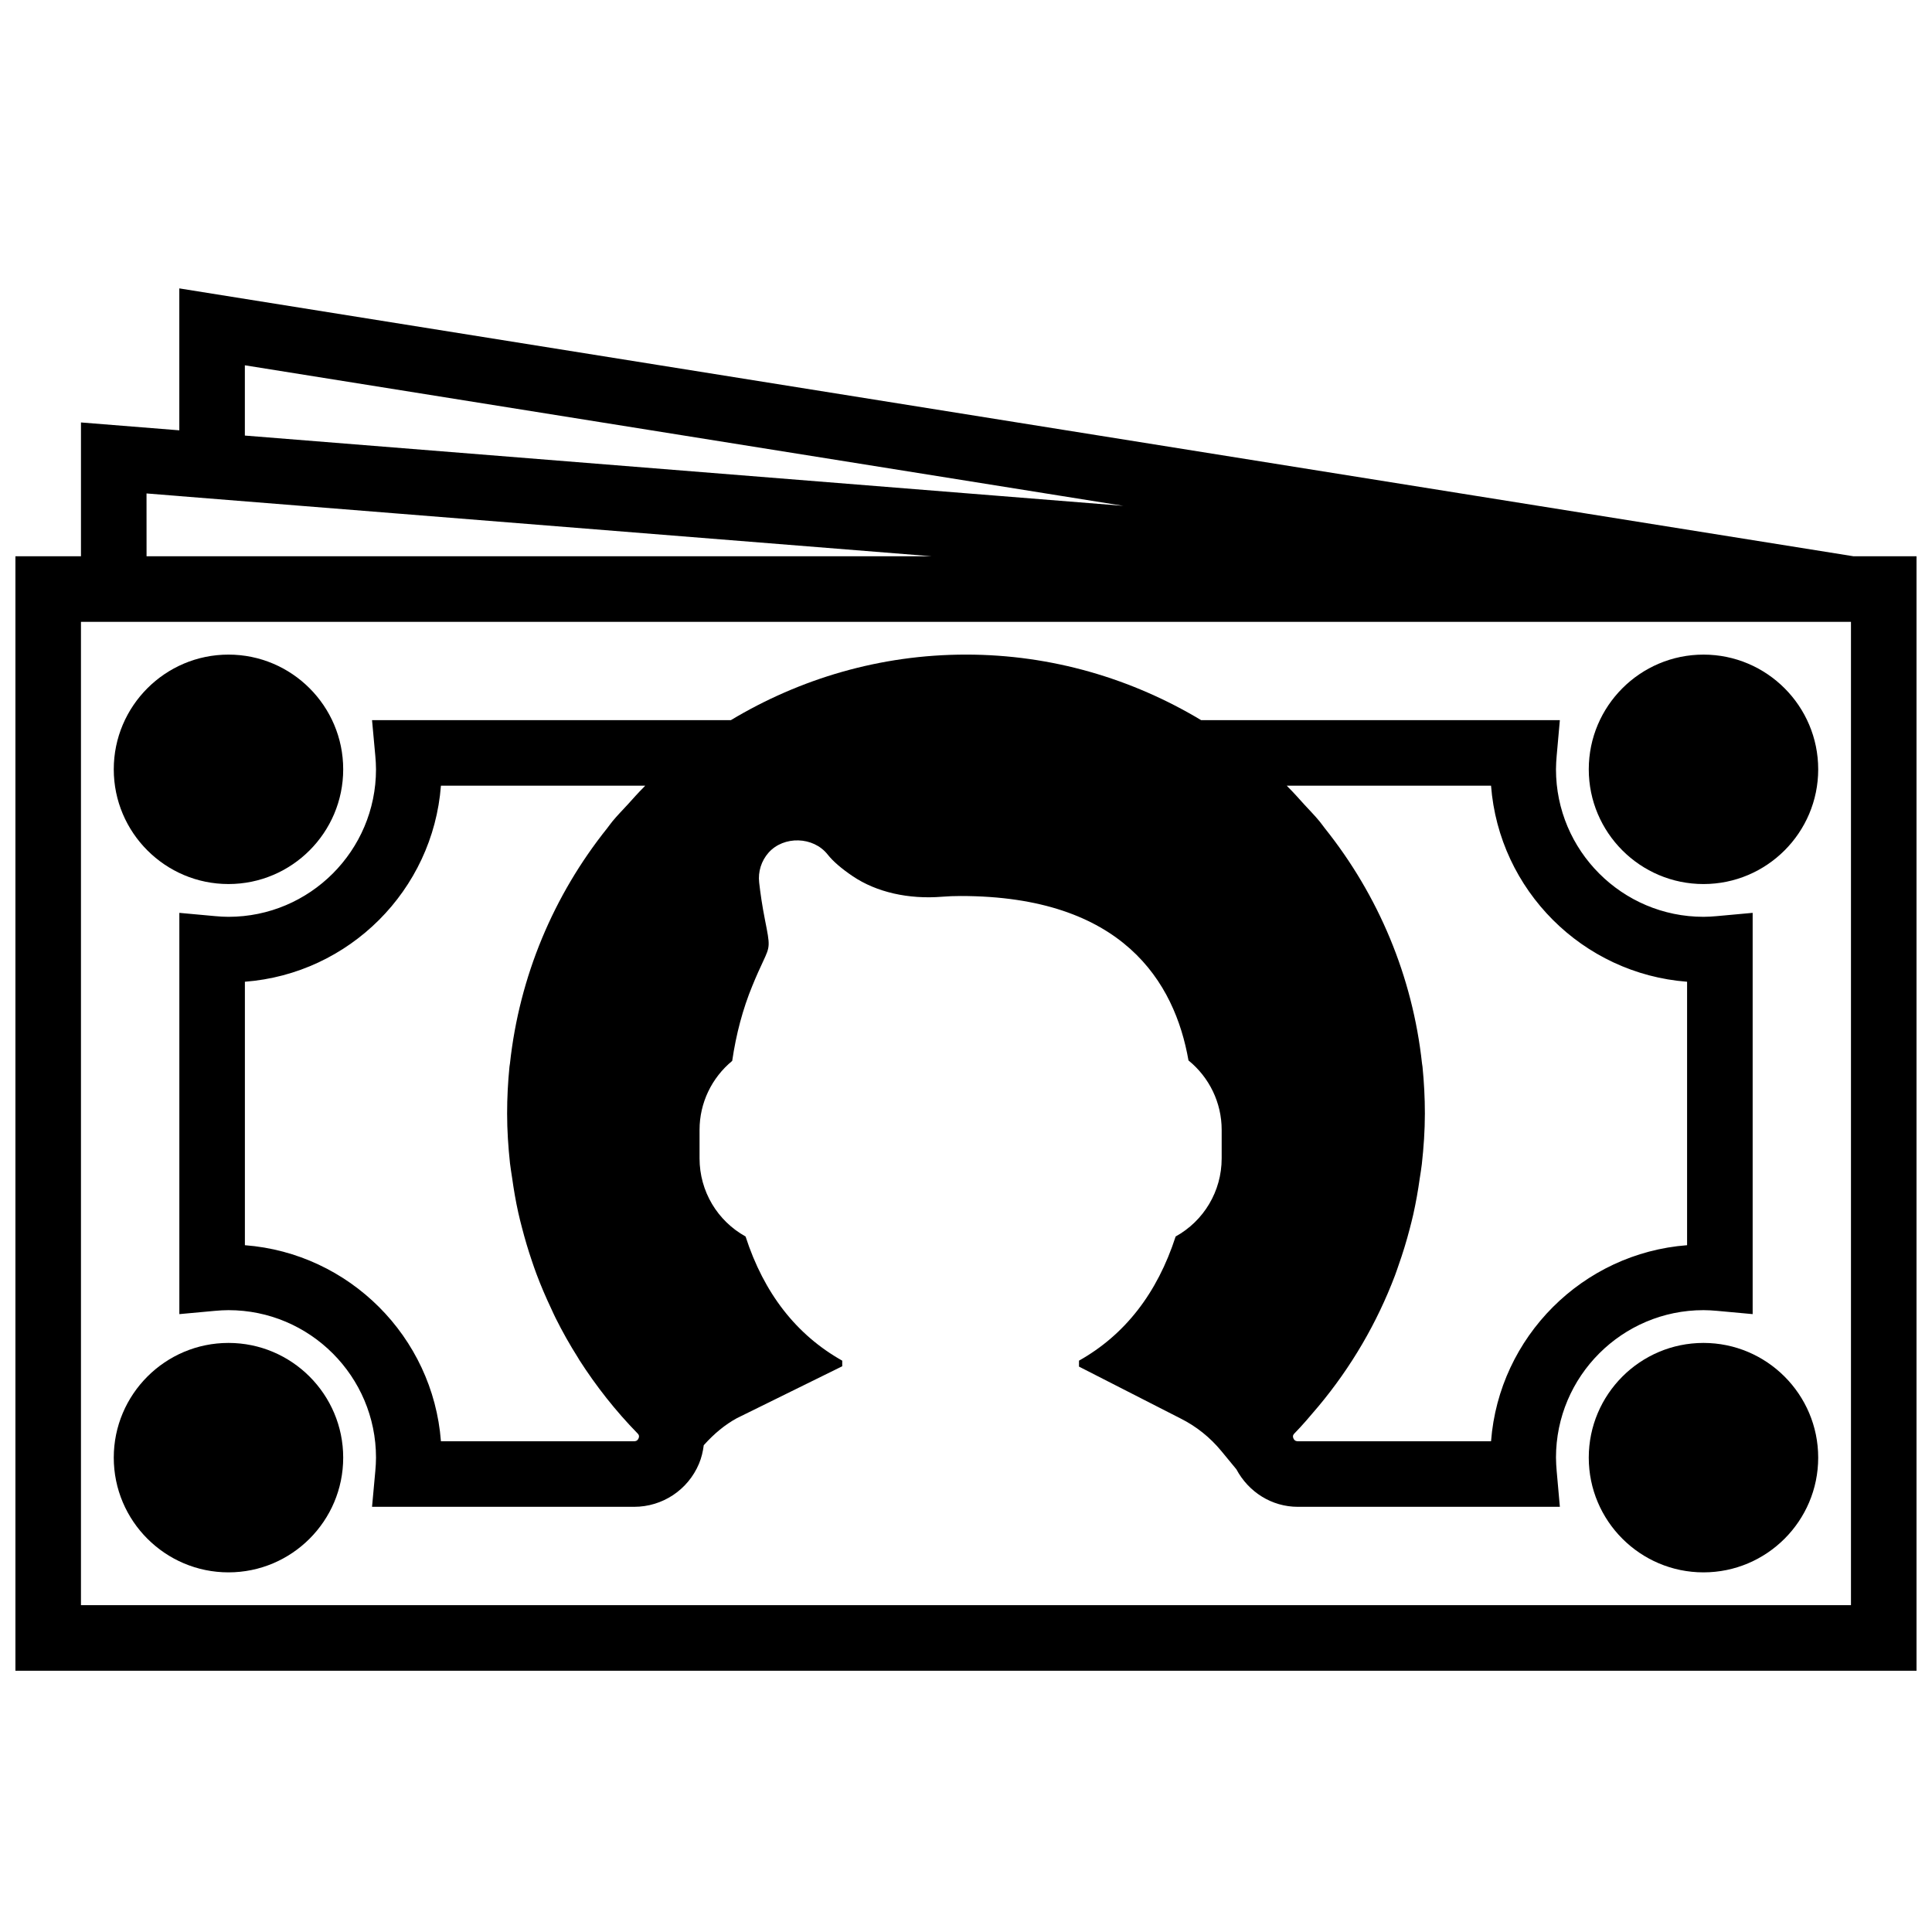 <?xml version="1.0" encoding="UTF-8"?>
<!-- The Best Svg Icon site in the world: iconSvg.co, Visit us! https://iconsvg.co -->
<svg width="800px" height="800px" version="1.1" viewBox="144 144 512 512" xmlns="http://www.w3.org/2000/svg">
 <defs>
  <clipPath id="a">
   <path d="m148.09 220h503.81v367h-503.81z"/>
  </clipPath>
 </defs>
 <g clip-path="url(#a)">
  <path d="m635.21 291.42-443.69-70.992v37.613l-26.062-2.086v35.465h-17.371v295.34h503.81v-295.34zm-426.32-50.613 232.81 37.246-232.81-18.625zm-26.059 33.961 8.688 0.695v0.008l58.691 4.691 140.75 11.258h-208.12zm-17.375 34.027h469.07v260.59h-469.07z" fill-rule="evenodd"/>
 </g>
 <path d="m556.35 530.29c0-21.551 17.539-39.086 39.09-39.086 1.199 0 2.371 0.078 3.543 0.18l9.488 0.871v-106.34l-9.488 0.867c-1.172 0.105-2.344 0.184-3.543 0.184-21.551 0-39.09-17.539-39.09-39.09 0-1.207 0.09-2.394 0.184-3.578l0.844-9.449h-95.062c-18.25-10.953-39.523-17.375-62.316-17.375s-44.066 6.422-62.316 17.375h-95.09l0.867 9.477c0.105 1.172 0.184 2.352 0.184 3.551 0 21.551-17.539 39.09-39.09 39.09-1.199 0-2.379-0.078-3.551-0.184l-9.477-0.867v106.34l9.477-0.871c1.172-0.102 2.352-0.18 3.551-0.18 21.551 0 39.09 17.535 39.09 39.086 0 1.199-0.078 2.383-0.184 3.555l-0.867 9.477h69.457c7.519 0 14.27-4.484 17.188-11.422 0.668-1.59 1.051-3.242 1.262-4.902 2.797-3.125 5.672-5.469 8.773-7.164l27.926-13.758v-1.488c-12.152-6.828-20.754-17.859-25.617-32.902-7.453-4.137-12.195-11.961-12.195-20.707v-7.559c0-7.141 3.223-13.793 8.652-18.27 1.035-7.094 2.812-13.766 5.316-19.848 1.121-2.762 2.082-4.82 2.856-6.488 1.895-4.074 1.895-4.074 0.504-11.09-0.719-3.641-1.207-6.969-1.527-9.828-0.34-2.875 0.574-5.773 2.492-7.938 4.023-4.516 11.875-4.301 15.652 0.496 1.434 1.816 3.684 3.75 6.672 5.766 6.309 4.25 14.793 6.141 23.664 5.422 1.586-0.129 3.231-0.191 4.898-0.191 42.98 0 56.754 22.82 60.395 43.578 5.508 4.477 8.793 11.18 8.793 18.391v7.559c0 8.746-4.746 16.57-12.199 20.707-4.871 15.043-13.461 26.074-25.613 32.902v1.574l26.926 13.75c4.144 2.074 7.793 4.984 10.789 8.617l3.996 4.848c3.223 6.027 9.355 9.945 16.297 9.945h69.43l-0.844-9.453c-0.094-1.18-0.184-2.371-0.184-3.578zm-243.12-5.125c-0.332 0.781-0.945 0.781-1.18 0.781h-51.199c-2.121-27.672-24.277-49.832-51.953-51.953v-69.82c27.676-2.117 49.832-24.27 51.953-51.953h54.133c-0.129 0.133-0.242 0.27-0.371 0.398-1.488 1.469-2.859 3.043-4.266 4.59-1.355 1.477-2.762 2.898-4.031 4.438-0.496 0.59-0.922 1.234-1.398 1.832-14.238 17.801-23.27 39.289-25.773 62.352-0.027 0.285-0.094 0.562-0.129 0.852-0.41 4.09-0.625 8.234-0.625 12.402 0 4.449 0.293 8.836 0.762 13.203 0.148 1.305 0.383 2.582 0.566 3.875 0.434 3.074 0.945 6.125 1.617 9.137 0.293 1.355 0.641 2.688 0.988 4.023 0.766 2.973 1.633 5.906 2.625 8.816 0.391 1.164 0.789 2.32 1.223 3.477 1.172 3.133 2.492 6.199 3.926 9.23 0.391 0.816 0.738 1.652 1.148 2.449 1.797 3.598 3.769 7.106 5.934 10.52 0.121 0.191 0.223 0.402 0.348 0.594 4.445 6.93 9.586 13.48 15.469 19.5 0.164 0.184 0.531 0.547 0.234 1.258zm225.91 0.781h-51.195c-0.234 0-0.852 0-1.184-0.781-0.293-0.711 0.07-1.074 0.246-1.258 2.18-2.234 4.176-4.586 6.164-6.949 0.07-0.098 0.156-0.176 0.234-0.27 8.73-10.449 15.523-22.141 20.266-34.648 0.34-0.887 0.625-1.781 0.938-2.668 1.133-3.195 2.129-6.438 2.981-9.73 0.32-1.242 0.645-2.492 0.93-3.75 0.703-3.144 1.27-6.332 1.719-9.547 0.184-1.27 0.418-2.527 0.559-3.812 0.496-4.441 0.809-8.922 0.809-13.449 0-4.168-0.219-8.312-0.629-12.402-0.031-0.289-0.102-0.566-0.129-0.852-2.5-23.062-11.535-44.551-25.773-62.352-0.477-0.598-0.902-1.242-1.398-1.832-1.266-1.539-2.676-2.961-4.027-4.438-1.41-1.547-2.781-3.121-4.266-4.59-0.133-0.129-0.246-0.266-0.375-0.398h54.133c2.121 27.684 24.27 49.836 51.953 51.953v69.82c-27.684 2.121-49.832 24.281-51.953 51.953z" fill-rule="evenodd"/>
 <path d="m204.55 378.28c16.766 0 30.402-13.637 30.402-30.402 0-16.762-13.637-30.402-30.402-30.402-16.766 0-30.402 13.641-30.402 30.402 0 16.766 13.637 30.402 30.402 30.402" fill-rule="evenodd"/>
 <path d="m565.04 347.88c0 16.766 13.637 30.402 30.402 30.402s30.402-13.637 30.402-30.402c0-16.762-13.637-30.402-30.402-30.402s-30.402 13.641-30.402 30.402" fill-rule="evenodd"/>
 <path d="m204.55 499.89c-16.766 0-30.402 13.641-30.402 30.402 0 16.766 13.637 30.402 30.402 30.402 16.766 0 30.402-13.637 30.402-30.402 0-16.762-13.637-30.402-30.402-30.402" fill-rule="evenodd"/>
 <path d="m595.44 499.89c-16.766 0-30.402 13.641-30.402 30.402 0 16.766 13.637 30.402 30.402 30.402s30.402-13.637 30.402-30.402c0-16.762-13.637-30.402-30.402-30.402" fill-rule="evenodd"/>
</svg>